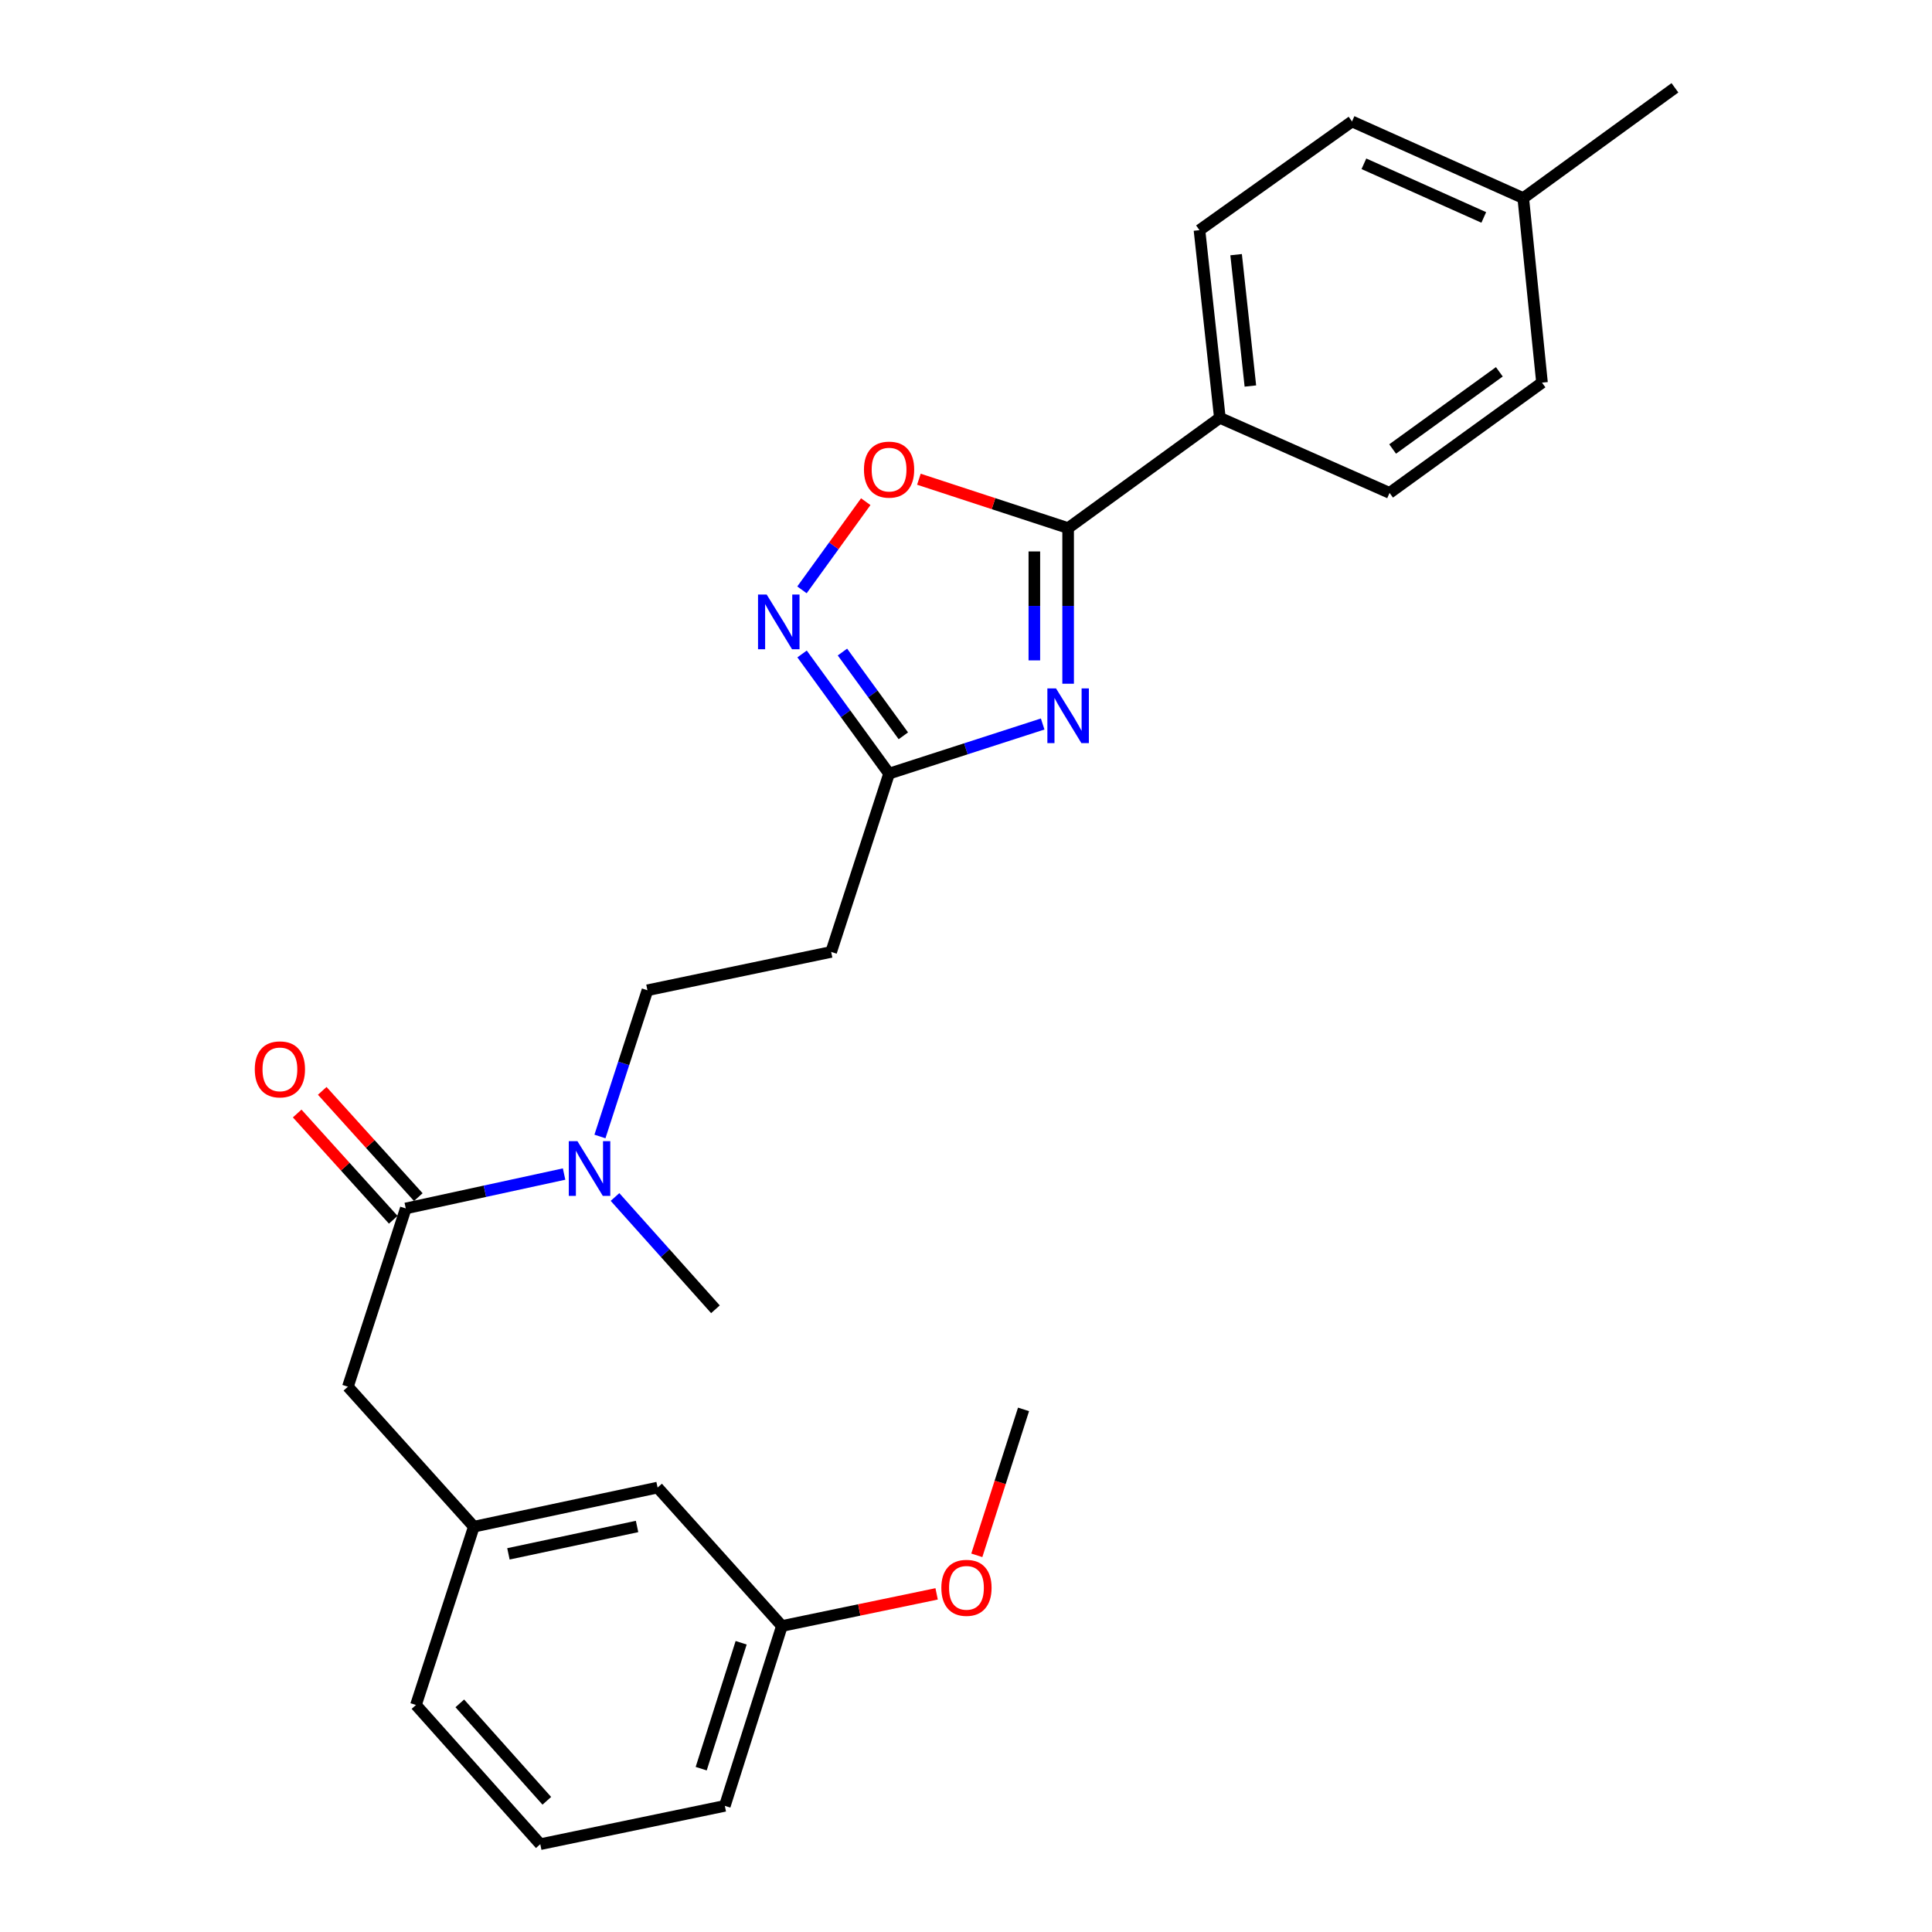 <?xml version='1.0' encoding='iso-8859-1'?>
<svg version='1.1' baseProfile='full'
              xmlns='http://www.w3.org/2000/svg'
                      xmlns:rdkit='http://www.rdkit.org/xml'
                      xmlns:xlink='http://www.w3.org/1999/xlink'
                  xml:space='preserve'
width='1000px' height='1000px' viewBox='0 0 1000 1000'>
<!-- END OF HEADER -->
<rect style='opacity:1.0;fill:#FFFFFF;stroke:none' width='1000' height='1000' x='0' y='0'> </rect>
<path class='bond-0' d='M 552.859,353.895 L 552.859,313.617' style='fill:none;fill-rule:evenodd;stroke:#0000FF;stroke-width:6px;stroke-linecap:butt;stroke-linejoin:miter;stroke-opacity:1' />
<path class='bond-0' d='M 552.859,313.617 L 552.859,273.339' style='fill:none;fill-rule:evenodd;stroke:#000000;stroke-width:6px;stroke-linecap:butt;stroke-linejoin:miter;stroke-opacity:1' />
<path class='bond-0' d='M 535.377,341.812 L 535.377,313.617' style='fill:none;fill-rule:evenodd;stroke:#0000FF;stroke-width:6px;stroke-linecap:butt;stroke-linejoin:miter;stroke-opacity:1' />
<path class='bond-0' d='M 535.377,313.617 L 535.377,285.423' style='fill:none;fill-rule:evenodd;stroke:#000000;stroke-width:6px;stroke-linecap:butt;stroke-linejoin:miter;stroke-opacity:1' />
<path class='bond-2' d='M 539.685,374.74 L 499.934,387.584' style='fill:none;fill-rule:evenodd;stroke:#0000FF;stroke-width:6px;stroke-linecap:butt;stroke-linejoin:miter;stroke-opacity:1' />
<path class='bond-2' d='M 499.934,387.584 L 460.183,400.427' style='fill:none;fill-rule:evenodd;stroke:#000000;stroke-width:6px;stroke-linecap:butt;stroke-linejoin:miter;stroke-opacity:1' />
<path class='bond-3' d='M 552.859,273.339 L 514.24,260.691' style='fill:none;fill-rule:evenodd;stroke:#000000;stroke-width:6px;stroke-linecap:butt;stroke-linejoin:miter;stroke-opacity:1' />
<path class='bond-3' d='M 514.24,260.691 L 475.621,248.044' style='fill:none;fill-rule:evenodd;stroke:#FF0000;stroke-width:6px;stroke-linecap:butt;stroke-linejoin:miter;stroke-opacity:1' />
<path class='bond-7' d='M 552.859,273.339 L 631.395,216.268' style='fill:none;fill-rule:evenodd;stroke:#000000;stroke-width:6px;stroke-linecap:butt;stroke-linejoin:miter;stroke-opacity:1' />
<path class='bond-1' d='M 415.152,338.489 L 437.667,369.458' style='fill:none;fill-rule:evenodd;stroke:#0000FF;stroke-width:6px;stroke-linecap:butt;stroke-linejoin:miter;stroke-opacity:1' />
<path class='bond-1' d='M 437.667,369.458 L 460.183,400.427' style='fill:none;fill-rule:evenodd;stroke:#000000;stroke-width:6px;stroke-linecap:butt;stroke-linejoin:miter;stroke-opacity:1' />
<path class='bond-1' d='M 436.047,337.499 L 451.808,359.178' style='fill:none;fill-rule:evenodd;stroke:#0000FF;stroke-width:6px;stroke-linecap:butt;stroke-linejoin:miter;stroke-opacity:1' />
<path class='bond-1' d='M 451.808,359.178 L 467.568,380.856' style='fill:none;fill-rule:evenodd;stroke:#000000;stroke-width:6px;stroke-linecap:butt;stroke-linejoin:miter;stroke-opacity:1' />
<path class='bond-26' d='M 415.098,305.307 L 431.606,282.489' style='fill:none;fill-rule:evenodd;stroke:#0000FF;stroke-width:6px;stroke-linecap:butt;stroke-linejoin:miter;stroke-opacity:1' />
<path class='bond-26' d='M 431.606,282.489 L 448.113,259.671' style='fill:none;fill-rule:evenodd;stroke:#FF0000;stroke-width:6px;stroke-linecap:butt;stroke-linejoin:miter;stroke-opacity:1' />
<path class='bond-5' d='M 460.183,400.427 L 430.21,492.716' style='fill:none;fill-rule:evenodd;stroke:#000000;stroke-width:6px;stroke-linecap:butt;stroke-linejoin:miter;stroke-opacity:1' />
<path class='bond-4' d='M 210.027,625.486 L 250.998,616.587' style='fill:none;fill-rule:evenodd;stroke:#000000;stroke-width:6px;stroke-linecap:butt;stroke-linejoin:miter;stroke-opacity:1' />
<path class='bond-4' d='M 250.998,616.587 L 291.968,607.688' style='fill:none;fill-rule:evenodd;stroke:#0000FF;stroke-width:6px;stroke-linecap:butt;stroke-linejoin:miter;stroke-opacity:1' />
<path class='bond-8' d='M 210.027,625.486 L 180.074,717.754' style='fill:none;fill-rule:evenodd;stroke:#000000;stroke-width:6px;stroke-linecap:butt;stroke-linejoin:miter;stroke-opacity:1' />
<path class='bond-9' d='M 216.511,619.624 L 191.65,592.123' style='fill:none;fill-rule:evenodd;stroke:#000000;stroke-width:6px;stroke-linecap:butt;stroke-linejoin:miter;stroke-opacity:1' />
<path class='bond-9' d='M 191.65,592.123 L 166.789,564.623' style='fill:none;fill-rule:evenodd;stroke:#FF0000;stroke-width:6px;stroke-linecap:butt;stroke-linejoin:miter;stroke-opacity:1' />
<path class='bond-9' d='M 203.543,631.348 L 178.682,603.847' style='fill:none;fill-rule:evenodd;stroke:#000000;stroke-width:6px;stroke-linecap:butt;stroke-linejoin:miter;stroke-opacity:1' />
<path class='bond-9' d='M 178.682,603.847 L 153.82,576.347' style='fill:none;fill-rule:evenodd;stroke:#FF0000;stroke-width:6px;stroke-linecap:butt;stroke-linejoin:miter;stroke-opacity:1' />
<path class='bond-10' d='M 430.21,492.716 L 335.115,512.558' style='fill:none;fill-rule:evenodd;stroke:#000000;stroke-width:6px;stroke-linecap:butt;stroke-linejoin:miter;stroke-opacity:1' />
<path class='bond-6' d='M 310.529,588.242 L 322.822,550.4' style='fill:none;fill-rule:evenodd;stroke:#0000FF;stroke-width:6px;stroke-linecap:butt;stroke-linejoin:miter;stroke-opacity:1' />
<path class='bond-6' d='M 322.822,550.4 L 335.115,512.558' style='fill:none;fill-rule:evenodd;stroke:#000000;stroke-width:6px;stroke-linecap:butt;stroke-linejoin:miter;stroke-opacity:1' />
<path class='bond-21' d='M 318.326,619.565 L 344.319,648.623' style='fill:none;fill-rule:evenodd;stroke:#0000FF;stroke-width:6px;stroke-linecap:butt;stroke-linejoin:miter;stroke-opacity:1' />
<path class='bond-21' d='M 344.319,648.623 L 370.313,677.681' style='fill:none;fill-rule:evenodd;stroke:#000000;stroke-width:6px;stroke-linecap:butt;stroke-linejoin:miter;stroke-opacity:1' />
<path class='bond-12' d='M 631.395,216.268 L 620.847,119.134' style='fill:none;fill-rule:evenodd;stroke:#000000;stroke-width:6px;stroke-linecap:butt;stroke-linejoin:miter;stroke-opacity:1' />
<path class='bond-12' d='M 647.193,199.811 L 639.809,131.817' style='fill:none;fill-rule:evenodd;stroke:#000000;stroke-width:6px;stroke-linecap:butt;stroke-linejoin:miter;stroke-opacity:1' />
<path class='bond-13' d='M 631.395,216.268 L 719.235,255.128' style='fill:none;fill-rule:evenodd;stroke:#000000;stroke-width:6px;stroke-linecap:butt;stroke-linejoin:miter;stroke-opacity:1' />
<path class='bond-11' d='M 180.074,717.754 L 245.254,790.21' style='fill:none;fill-rule:evenodd;stroke:#000000;stroke-width:6px;stroke-linecap:butt;stroke-linejoin:miter;stroke-opacity:1' />
<path class='bond-14' d='M 245.254,790.21 L 340.369,769.969' style='fill:none;fill-rule:evenodd;stroke:#000000;stroke-width:6px;stroke-linecap:butt;stroke-linejoin:miter;stroke-opacity:1' />
<path class='bond-14' d='M 263.161,804.273 L 329.741,790.105' style='fill:none;fill-rule:evenodd;stroke:#000000;stroke-width:6px;stroke-linecap:butt;stroke-linejoin:miter;stroke-opacity:1' />
<path class='bond-22' d='M 245.254,790.21 L 215.301,882.498' style='fill:none;fill-rule:evenodd;stroke:#000000;stroke-width:6px;stroke-linecap:butt;stroke-linejoin:miter;stroke-opacity:1' />
<path class='bond-16' d='M 620.847,119.134 L 699.8,62.869' style='fill:none;fill-rule:evenodd;stroke:#000000;stroke-width:6px;stroke-linecap:butt;stroke-linejoin:miter;stroke-opacity:1' />
<path class='bond-15' d='M 719.235,255.128 L 798.139,198.057' style='fill:none;fill-rule:evenodd;stroke:#000000;stroke-width:6px;stroke-linecap:butt;stroke-linejoin:miter;stroke-opacity:1' />
<path class='bond-15' d='M 720.825,232.402 L 776.058,192.453' style='fill:none;fill-rule:evenodd;stroke:#000000;stroke-width:6px;stroke-linecap:butt;stroke-linejoin:miter;stroke-opacity:1' />
<path class='bond-17' d='M 340.369,769.969 L 404.714,841.618' style='fill:none;fill-rule:evenodd;stroke:#000000;stroke-width:6px;stroke-linecap:butt;stroke-linejoin:miter;stroke-opacity:1' />
<path class='bond-18' d='M 798.139,198.057 L 788.436,102.535' style='fill:none;fill-rule:evenodd;stroke:#000000;stroke-width:6px;stroke-linecap:butt;stroke-linejoin:miter;stroke-opacity:1' />
<path class='bond-27' d='M 699.8,62.869 L 788.436,102.535' style='fill:none;fill-rule:evenodd;stroke:#000000;stroke-width:6px;stroke-linecap:butt;stroke-linejoin:miter;stroke-opacity:1' />
<path class='bond-27' d='M 705.954,84.776 L 768,112.543' style='fill:none;fill-rule:evenodd;stroke:#000000;stroke-width:6px;stroke-linecap:butt;stroke-linejoin:miter;stroke-opacity:1' />
<path class='bond-19' d='M 404.714,841.618 L 444.756,833.3' style='fill:none;fill-rule:evenodd;stroke:#000000;stroke-width:6px;stroke-linecap:butt;stroke-linejoin:miter;stroke-opacity:1' />
<path class='bond-19' d='M 444.756,833.3 L 484.798,824.983' style='fill:none;fill-rule:evenodd;stroke:#FF0000;stroke-width:6px;stroke-linecap:butt;stroke-linejoin:miter;stroke-opacity:1' />
<path class='bond-28' d='M 404.714,841.618 L 375.169,934.713' style='fill:none;fill-rule:evenodd;stroke:#000000;stroke-width:6px;stroke-linecap:butt;stroke-linejoin:miter;stroke-opacity:1' />
<path class='bond-28' d='M 383.619,850.294 L 362.937,915.46' style='fill:none;fill-rule:evenodd;stroke:#000000;stroke-width:6px;stroke-linecap:butt;stroke-linejoin:miter;stroke-opacity:1' />
<path class='bond-24' d='M 788.436,102.535 L 866.943,45.455' style='fill:none;fill-rule:evenodd;stroke:#000000;stroke-width:6px;stroke-linecap:butt;stroke-linejoin:miter;stroke-opacity:1' />
<path class='bond-25' d='M 505.597,805.033 L 517.69,767.265' style='fill:none;fill-rule:evenodd;stroke:#FF0000;stroke-width:6px;stroke-linecap:butt;stroke-linejoin:miter;stroke-opacity:1' />
<path class='bond-25' d='M 517.69,767.265 L 529.782,729.497' style='fill:none;fill-rule:evenodd;stroke:#000000;stroke-width:6px;stroke-linecap:butt;stroke-linejoin:miter;stroke-opacity:1' />
<path class='bond-20' d='M 279.646,954.545 L 215.301,882.498' style='fill:none;fill-rule:evenodd;stroke:#000000;stroke-width:6px;stroke-linecap:butt;stroke-linejoin:miter;stroke-opacity:1' />
<path class='bond-20' d='M 283.034,932.093 L 237.992,881.66' style='fill:none;fill-rule:evenodd;stroke:#000000;stroke-width:6px;stroke-linecap:butt;stroke-linejoin:miter;stroke-opacity:1' />
<path class='bond-23' d='M 279.646,954.545 L 375.169,934.713' style='fill:none;fill-rule:evenodd;stroke:#000000;stroke-width:6px;stroke-linecap:butt;stroke-linejoin:miter;stroke-opacity:1' />
<path  class='atom-0' d='M 546.599 356.324
L 555.879 371.324
Q 556.799 372.804, 558.279 375.484
Q 559.759 378.164, 559.839 378.324
L 559.839 356.324
L 563.599 356.324
L 563.599 384.644
L 559.719 384.644
L 549.759 368.244
Q 548.599 366.324, 547.359 364.124
Q 546.159 361.924, 545.799 361.244
L 545.799 384.644
L 542.119 384.644
L 542.119 356.324
L 546.599 356.324
' fill='#0000FF'/>
<path  class='atom-2' d='M 396.832 307.742
L 406.112 322.742
Q 407.032 324.222, 408.512 326.902
Q 409.992 329.582, 410.072 329.742
L 410.072 307.742
L 413.832 307.742
L 413.832 336.062
L 409.952 336.062
L 399.992 319.662
Q 398.832 317.742, 397.592 315.542
Q 396.392 313.342, 396.032 312.662
L 396.032 336.062
L 392.352 336.062
L 392.352 307.742
L 396.832 307.742
' fill='#0000FF'/>
<path  class='atom-4' d='M 447.183 243.068
Q 447.183 236.268, 450.543 232.468
Q 453.903 228.668, 460.183 228.668
Q 466.463 228.668, 469.823 232.468
Q 473.183 236.268, 473.183 243.068
Q 473.183 249.948, 469.783 253.868
Q 466.383 257.748, 460.183 257.748
Q 453.943 257.748, 450.543 253.868
Q 447.183 249.988, 447.183 243.068
M 460.183 254.548
Q 464.503 254.548, 466.823 251.668
Q 469.183 248.748, 469.183 243.068
Q 469.183 237.508, 466.823 234.708
Q 464.503 231.868, 460.183 231.868
Q 455.863 231.868, 453.503 234.668
Q 451.183 237.468, 451.183 243.068
Q 451.183 248.788, 453.503 251.668
Q 455.863 254.548, 460.183 254.548
' fill='#FF0000'/>
<path  class='atom-7' d='M 298.882 590.667
L 308.162 605.667
Q 309.082 607.147, 310.562 609.827
Q 312.042 612.507, 312.122 612.667
L 312.122 590.667
L 315.882 590.667
L 315.882 618.987
L 312.002 618.987
L 302.042 602.587
Q 300.882 600.667, 299.642 598.467
Q 298.442 596.267, 298.082 595.587
L 298.082 618.987
L 294.402 618.987
L 294.402 590.667
L 298.882 590.667
' fill='#0000FF'/>
<path  class='atom-10' d='M 131.876 553.499
Q 131.876 546.699, 135.236 542.899
Q 138.596 539.099, 144.876 539.099
Q 151.156 539.099, 154.516 542.899
Q 157.876 546.699, 157.876 553.499
Q 157.876 560.379, 154.476 564.299
Q 151.076 568.179, 144.876 568.179
Q 138.636 568.179, 135.236 564.299
Q 131.876 560.419, 131.876 553.499
M 144.876 564.979
Q 149.196 564.979, 151.516 562.099
Q 153.876 559.179, 153.876 553.499
Q 153.876 547.939, 151.516 545.139
Q 149.196 542.299, 144.876 542.299
Q 140.556 542.299, 138.196 545.099
Q 135.876 547.899, 135.876 553.499
Q 135.876 559.219, 138.196 562.099
Q 140.556 564.979, 144.876 564.979
' fill='#FF0000'/>
<path  class='atom-20' d='M 487.237 821.855
Q 487.237 815.055, 490.597 811.255
Q 493.957 807.455, 500.237 807.455
Q 506.517 807.455, 509.877 811.255
Q 513.237 815.055, 513.237 821.855
Q 513.237 828.735, 509.837 832.655
Q 506.437 836.535, 500.237 836.535
Q 493.997 836.535, 490.597 832.655
Q 487.237 828.775, 487.237 821.855
M 500.237 833.335
Q 504.557 833.335, 506.877 830.455
Q 509.237 827.535, 509.237 821.855
Q 509.237 816.295, 506.877 813.495
Q 504.557 810.655, 500.237 810.655
Q 495.917 810.655, 493.557 813.455
Q 491.237 816.255, 491.237 821.855
Q 491.237 827.575, 493.557 830.455
Q 495.917 833.335, 500.237 833.335
' fill='#FF0000'/>
</svg>
